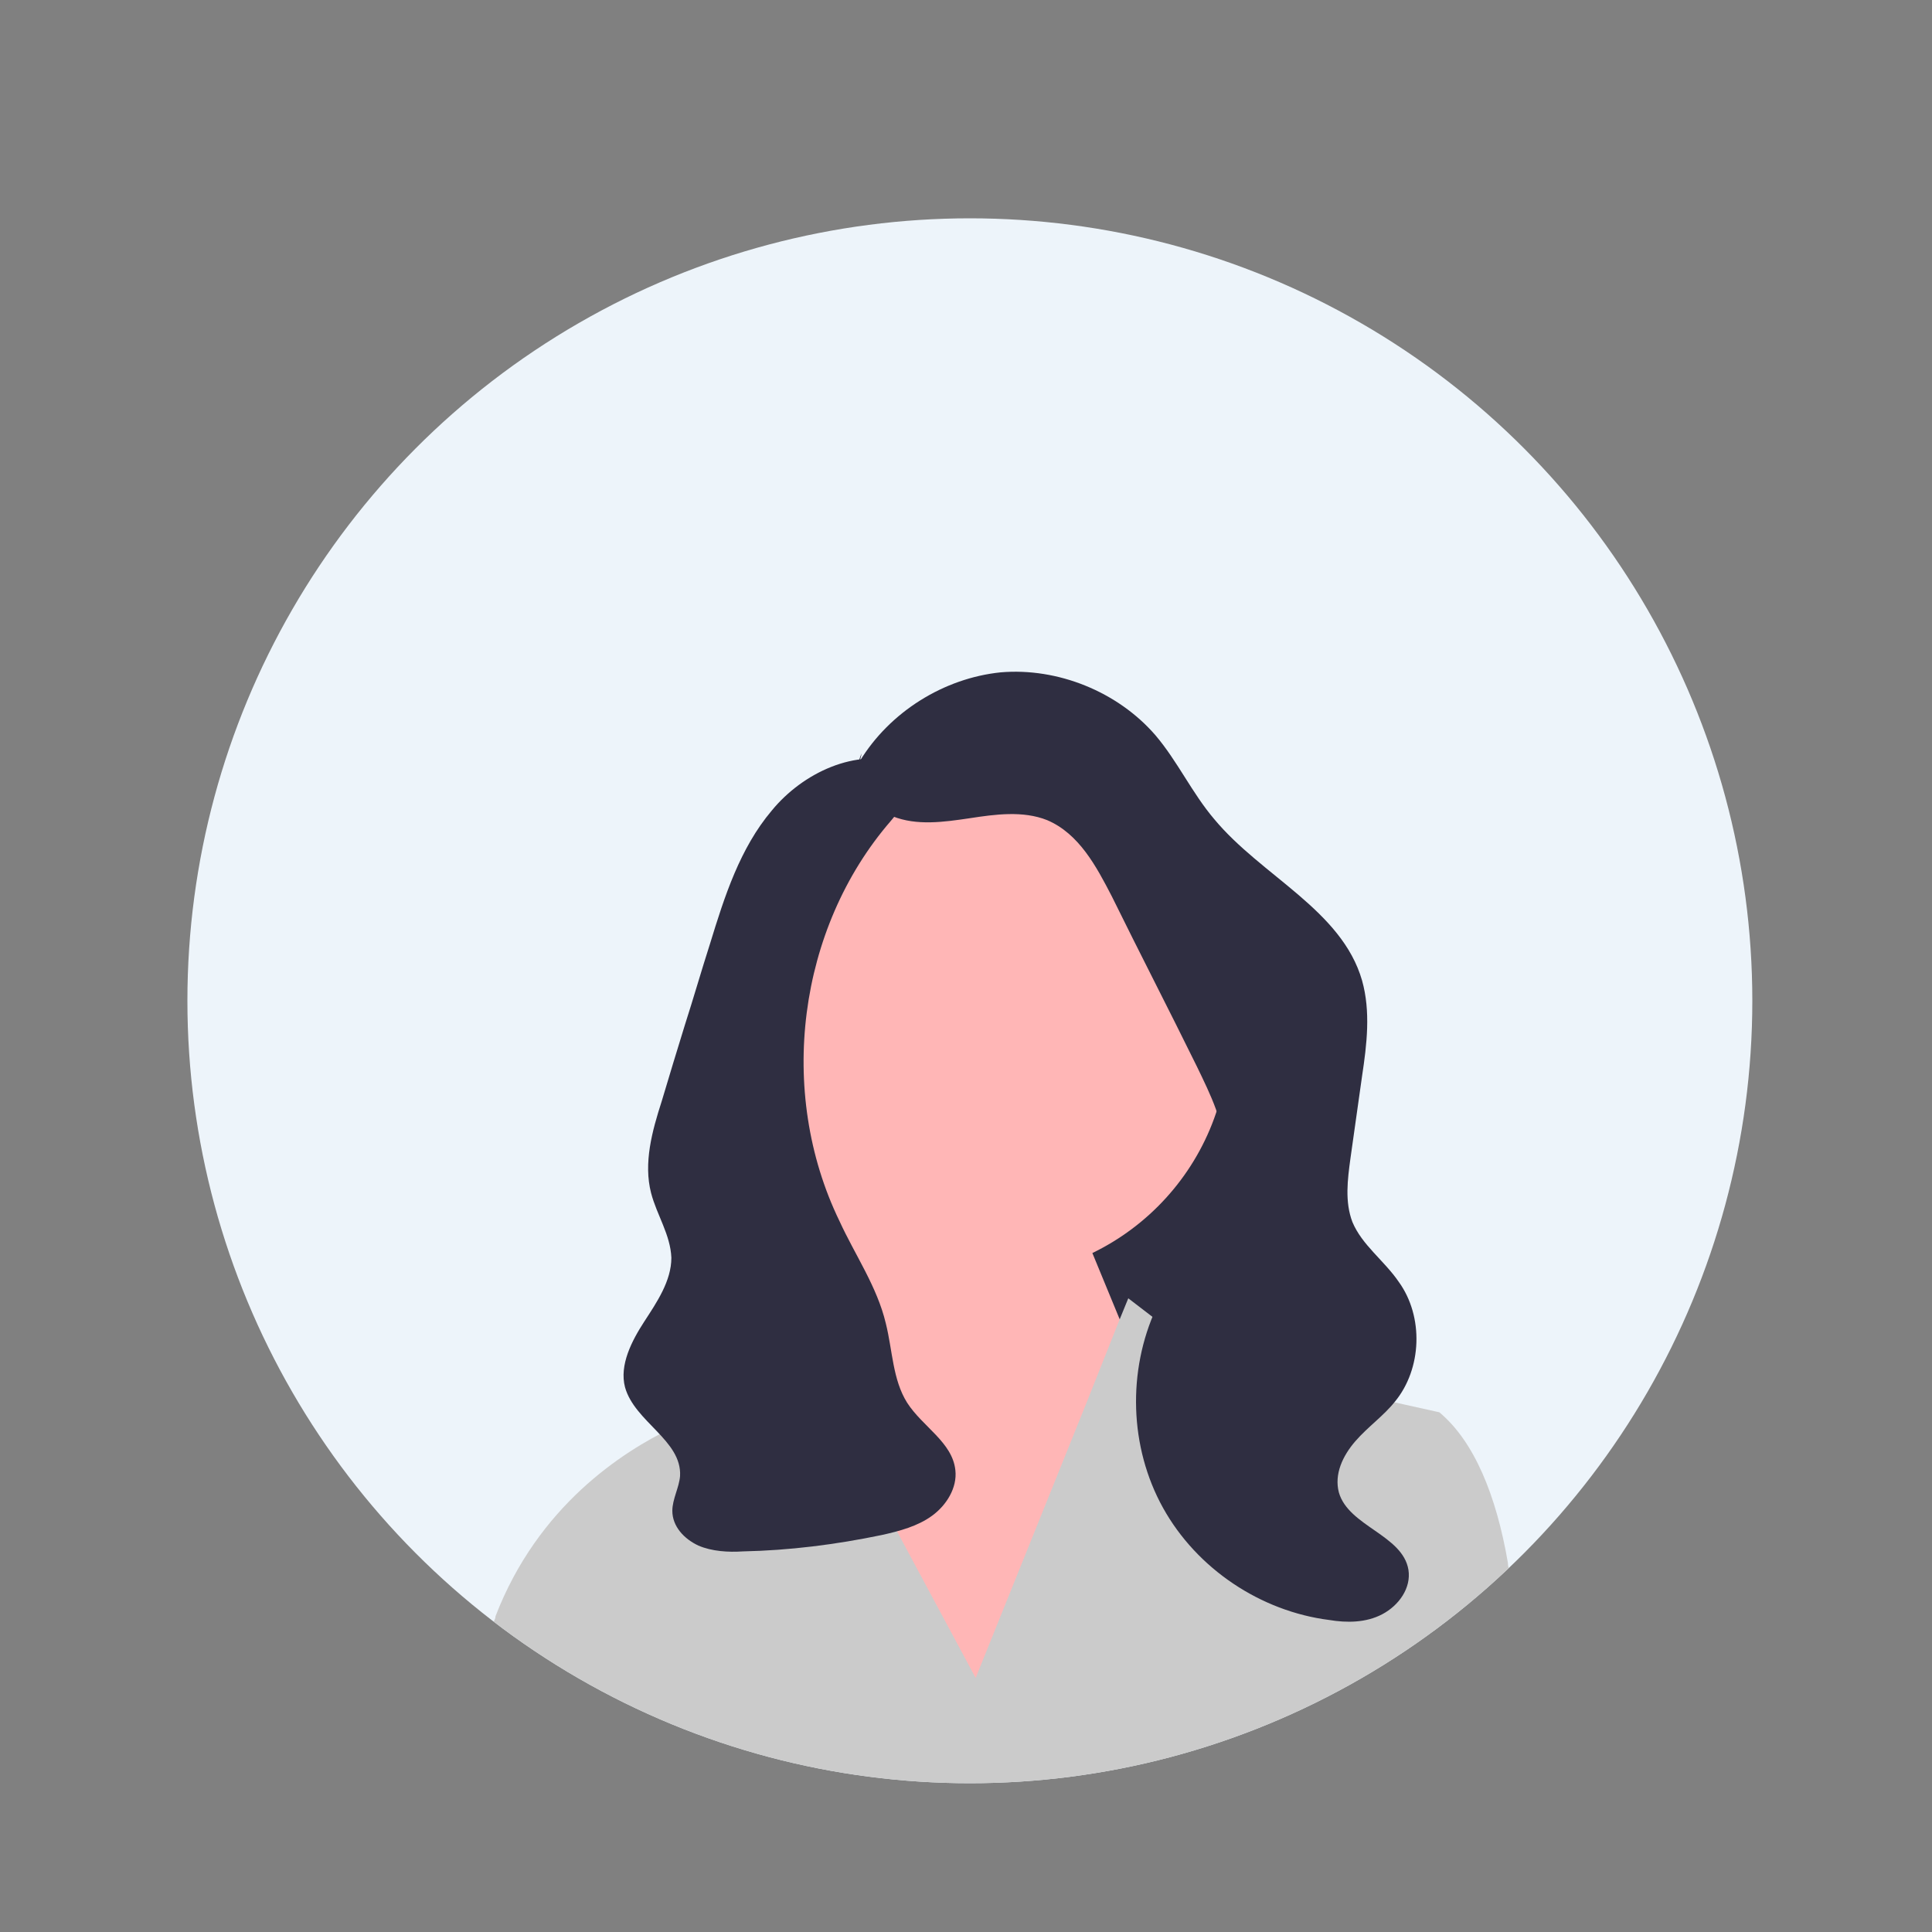 <?xml version="1.0" encoding="utf-8"?>
<!-- Generator: Adobe Illustrator 27.7.0, SVG Export Plug-In . SVG Version: 6.00 Build 0)  -->
<svg version="1.1" id="レイヤー_1" xmlns="http://www.w3.org/2000/svg" xmlns:xlink="http://www.w3.org/1999/xlink" x="0px"
	 y="0px" viewBox="0 0 200 200" style="enable-background:new 0 0 200 200;" xml:space="preserve">
<rect x="0" y="0" width="200" height="200" fill="#808080" stroke="none"/>
<style type="text/css">
	.st0{fill:#EDF4FA;}
	.st1{clip-path:url(#SVGID_00000015350830324788475080000015443777380827643025_);}
	.st2{fill:#2F2E41;}
	.st3{fill:#FFB6B6;}
	.st4{fill:#CBCBCB;}
</style>
<circle class="st0" cx="100.4" cy="103.6" r="81"/>
<g>
	<g>
		<defs>
			<circle id="SVGID_1_" cx="100.4" cy="103.6" r="81"/>
		</defs>
		<clipPath id="SVGID_00000149349464889229595240000002674535811331918740_">
			<use xlink:href="#SVGID_1_"  style="overflow:visible;"/>
		</clipPath>
		<g style="clip-path:url(#SVGID_00000149349464889229595240000002674535811331918740_);">
			<polygon class="st2" points="133.6,141.5 95,141.5 95,89.3 128.4,107.5 			"/>
			<circle class="st3" cx="102.2" cy="107.2" r="25"/>
			<polygon class="st3" points="87.8,136 86.7,124.5 109.2,120.3 122.6,152.8 99.4,179.5 82.9,147 			"/>
			<path class="st4" d="M156.2,162.4c-0.3,0.3-0.6,0.6-0.9,0.9c-0.9,0.9-1.8,1.8-2.8,2.7c-14.2,12.9-32.4,19.9-51.8,19.9
				c-17.8,0-34.7-6-48.4-17c0,0,0,0,0,0c-0.4-0.3-0.8-0.7-1.2-1c0.1-0.2,0.2-0.4,0.2-0.6c4.4-11.4,13.1-17,18.3-19.5
				c2.6-1.2,4.4-1.7,4.4-1.7l6.2-11.1l4.4,8.1l3.2,6l13.2,24.6l11.4-28.3l3.5-8.8l0.9-2.2l4.3,3.3l4.1,3.2l8.2,1.8l6.6,1.5l9,2
				c3.6,3,5.9,8.6,7.1,15.6C156.1,161.9,156.1,162.1,156.2,162.4z"/>
			<path class="st2" d="M89,78.8c3.1-5.1,8.7-8.6,14.6-9.2c5.9-0.5,12.1,2,16,6.5c2.3,2.7,3.8,6,6.1,8.7c4.9,5.9,13.2,9.4,15.3,16.7
				c0.9,3.2,0.5,6.6,0,9.9c-0.4,2.8-0.8,5.7-1.2,8.5c-0.3,2.2-0.6,4.5,0.2,6.6c1,2.4,3.3,4,4.8,6.2c2.6,3.6,2.4,9-0.4,12.4
				c-1.2,1.5-2.8,2.6-4.1,4.1s-2.2,3.4-1.7,5.3c1,3.5,6.6,4.4,7.2,8c0.3,1.9-1,3.7-2.7,4.6c-1.7,0.9-3.7,0.9-5.5,0.6
				c-7.1-0.9-13.7-5.3-17.2-11.6c-3.5-6.3-3.7-14.2-0.7-20.7c2.5-5.3,7.2-10,7.1-15.9c0-3.2-1.5-6.2-2.9-9.1
				c-2.9-5.9-5.9-11.7-8.8-17.6c-1.6-3.1-3.4-6.5-6.7-7.9c-2.5-1-5.4-0.6-8-0.2c-2.7,0.4-5.5,0.8-8-0.2c-2.5-1-4.4-4.1-3.2-6.5"/>
			<path class="st2" d="M93.4,79c-4.8-1.6-10.3,1-13.5,4.9c-3.3,3.9-4.9,8.9-6.4,13.8c-0.9,2.8-1.7,5.6-2.6,8.4
				c-0.8,2.6-1.6,5.2-2.4,7.9c-1,3.1-1.9,6.4-1.1,9.5c0.6,2.3,2,4.3,2.1,6.7c0,2.4-1.5,4.6-2.8,6.6c-1.3,2-2.6,4.5-2,6.8
				c1,3.6,5.9,5.5,5.7,9.2c-0.1,1.2-0.8,2.4-0.8,3.6c0,1.6,1.2,2.9,2.7,3.6c1.4,0.6,3.1,0.7,4.6,0.6c4.8-0.1,9.6-0.7,14.4-1.7
				c1.8-0.4,3.7-0.9,5.2-2s2.6-2.9,2.4-4.7c-0.3-2.9-3.4-4.5-5-7c-1.5-2.4-1.5-5.4-2.2-8.2c-0.9-3.8-3.2-7.1-4.8-10.6
				C80.4,113,82.6,96.1,92.2,85c0.8-1,1.8-2,2.1-3.2c0.4-1.3-0.1-2.8-1.3-3.3"/>
		</g>
	</g>
</g>
</svg>
